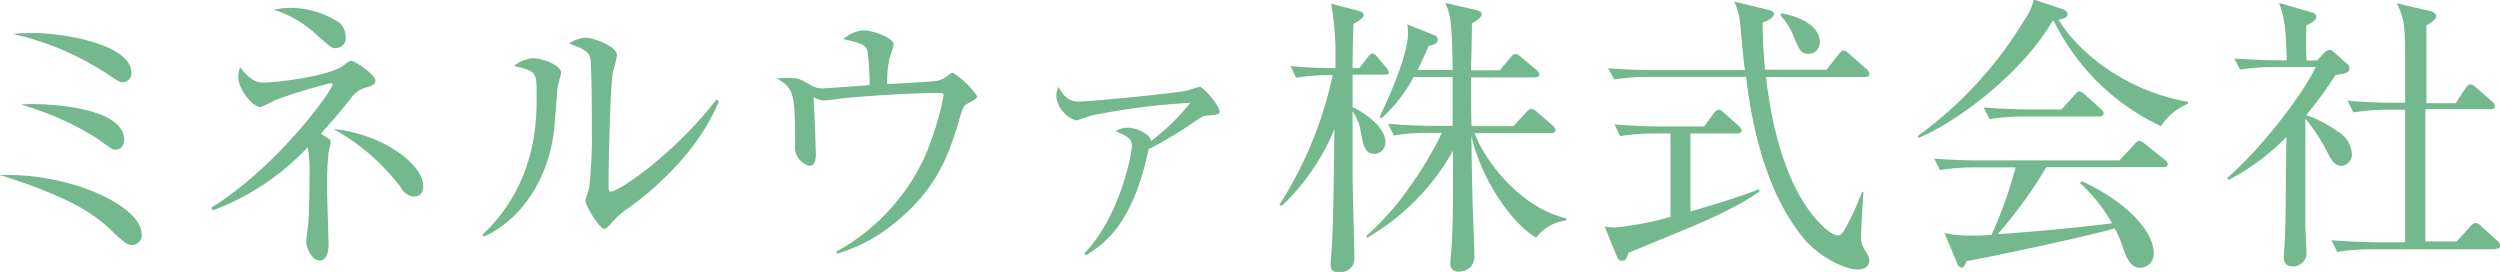 <?xml version="1.0" encoding="UTF-8"?> <svg xmlns="http://www.w3.org/2000/svg" viewBox="0 0 256.23 27.87"><g data-name="レイヤー 2"><path d="M13.56 25.11c-.45 0-.72-.15-1.77-1.14-1.41-1.35-2.85-2.7-7.56-4.56A67.38 67.38 0 000 17.94c7.2-.24 14.52 3.18 14.52 6.06a1 1 0 01-.96 1.11zm-.93-16.68c-.36 0-.51-.09-1.71-.9a29.18 29.18 0 00-9.6-4.05c.63-.06 1.26-.09 2.1-.09 3.36 0 10.05 1.23 10.05 4.08a.92.92 0 01-.84.96zm-.75 6.9c-.42 0-.54-.12-1.71-1a30 30 0 00-8-3.6 10.63 10.63 0 011.44-.06c.42 0 9.12.09 9.12 3.69-.04.07-.04.97-.85.97zm25.74-6.39a2.81 2.81 0 00-1.68 1.17c-.66.84-1.62 2-3.06 3.6.93.54 1 .6 1 .87s-.15.75-.18.9a30.17 30.17 0 00-.18 3.63c0 .93.15 5.13.15 6 0 .21 0 1.59-.93 1.59-.75 0-1.35-1.26-1.35-1.95 0-.3.18-1.59.21-1.86.12-1.44.12-4.17.12-4.86a14.57 14.57 0 00-.18-2.94 25.68 25.68 0 01-9.75 6.48l-.12-.3c6.66-4.08 12.42-12 12.42-12.63 0 0 0-.12-.18-.12a54.65 54.65 0 00-5.79 1.77 10.17 10.17 0 01-1.41.69c-.84 0-2.28-1.89-2.28-3a2.58 2.58 0 01.18-1.08c1.11 1.41 1.74 1.56 2.4 1.56 1.38 0 6.81-.66 8.22-1.77.51-.39.57-.45.75-.45.45 0 2.49 1.44 2.49 2 .02.31-.16.49-.85.7zm-3.18-4c-.42 0-.45 0-2.13-1.5A11.37 11.37 0 0028.08 1a7.21 7.21 0 011.56-.19 9 9 0 015.28 1.62 2.19 2.19 0 01.51 1.38 1 1 0 01-.99 1.11zm8 15.21a1.68 1.68 0 01-1.35-.93 22.38 22.38 0 00-6.9-6c5 .51 9.18 3.6 9.18 5.82.04.13.01 1.09-.89 1.09zM57.15 8.91c-.06.69-.3 3.78-.36 4.41-.78 6.45-4.65 9.87-7.2 10.92l-.15-.18C55 18.84 55 12.36 55 9.84s0-2.49-2.31-3.09a3.5 3.5 0 012-.78c.78 0 2.82.66 2.82 1.5-.03.24-.33 1.23-.36 1.44zm7.29 12.39a8.59 8.59 0 00-1.89 1.7c-.15.15-.42.45-.6.45C61.38 23.43 60 21 60 20.58c0-.21.36-1.11.39-1.32a47.62 47.62 0 00.27-6c0-1.11 0-6.66-.18-7.38-.12-.54-.72-.93-2.16-1.41a3.29 3.29 0 011.68-.6c.9 0 3.24.9 3.24 1.8a15.81 15.81 0 01-.42 1.71c-.3 1.53-.45 9.93-.45 11.76 0 .12 0 .51.21.51.72 0 6.15-3.45 10.86-9.45l.24.18c-2.01 4.92-6.33 8.85-9.24 10.92zm34.89-10.77c-.57.3-.63.39-1 1.68-1 3.42-2.19 6.84-6 10.11A17 17 0 0185.8 26l-.09-.21a21.2 21.2 0 009-9.57 30.83 30.83 0 002-6.39c0-.24 0-.3-.48-.3-2.4 0-6.06.21-8.49.42-.45 0-3.18.36-3.36.36a4.4 4.4 0 01-1-.33c.06.51.24 5.43.24 5.85 0 .84-.27 1.17-.63 1.17a1.91 1.91 0 01-1.5-1.95c0-5.4-.09-6-1.86-7A8.11 8.11 0 0181.06 8c.75 0 1 .12 2.07.75a2.33 2.33 0 001.32.3c.21 0 3.93-.27 4.68-.33a25.84 25.84 0 00-.24-3.6c-.24-.48-.45-.66-2.46-1.11a3.51 3.51 0 012.1-.9c.81 0 3.06.72 3.06 1.47a13.49 13.49 0 01-.42 1.38 11.82 11.82 0 00-.24 2.64c.75 0 4.08-.21 4.77-.27a2.55 2.55 0 001.47-.6c.27-.21.36-.27.51-.27a8.51 8.51 0 012.46 2.4c0 .19-.21.37-.81.67zm24.39 1.32c-.48.06-.54.12-1.26.6a42.32 42.32 0 01-4.74 2.85c-1.62 7.7-4.53 9.7-6.42 10.86l-.15-.21c3.63-3.75 4.86-10.17 4.86-11 0-.48-.06-.87-1.68-1.5a2.42 2.42 0 011.29-.36c.81 0 2.22.6 2.37 1.35a22 22 0 004-3.9 69.76 69.76 0 00-10.08 1.29c-.27.06-1.41.51-1.65.51a3 3 0 01-2-2.43 2.16 2.16 0 01.24-1c.69 1.32 1.35 1.5 2.13 1.5 1 0 9.84-.84 11.1-1.14a12.42 12.42 0 011.29-.39 6.31 6.31 0 012 2.49c-.02.36-.19.39-1.3.48zm18.18-4.2h-3.27V11c.69.24 3.36 1.86 3.36 3.54a1.15 1.15 0 01-1.11 1.23c-1 0-1.14-.84-1.41-2.25a4.92 4.92 0 00-.84-2.1v6.39c0 1.32.18 7.89.18 8.46s0 .81-.39 1.2a1.56 1.56 0 01-1.14.45c-.9 0-.9-.51-.9-.84s.15-2 .15-2.28c.15-3.18.18-7 .24-11.58a22.81 22.81 0 01-5.4 7.89l-.24-.12a40.19 40.19 0 005.46-13.29 21.06 21.06 0 00-3.75.27l-.57-1.2c1.5.15 3.06.21 4.59.21a32.3 32.3 0 00-.42-6.6l2.88.75c.21.06.45.21.45.39s-.12.42-1.05.93c-.09 2.55-.09 3.81-.09 4.53h.69l.84-1.08c.18-.24.33-.39.51-.39s.33.12.54.39l.84 1a1 1 0 01.3.57c0 .09-.18.18-.45.18zm15.54 16.71c-2.76-1.65-5.73-6.33-6.63-10.44.06 5.49.09 6.12.3 11.91v.33a1.66 1.66 0 01-.39 1.2 1.86 1.86 0 01-1.23.48.79.79 0 01-.84-.93c0-.12.06-.6.06-.75.18-2.13.21-4.83.21-7.08v-3.63a23.63 23.63 0 01-8.79 8.91l-.12-.15a28.13 28.13 0 004.5-5.1 36.65 36.65 0 003.27-5.49h-1.38a18.51 18.51 0 00-3.54.27l-.6-1.2c2.07.18 4.23.21 4.62.21h2v-5h-4a15.23 15.23 0 01-3.3 4.23l-.18-.15c1.29-2.64 2.91-6.63 2.91-8.49a4.45 4.45 0 00-.09-1L147 3.6a.51.51 0 01.36.45c0 .42-.36.51-.93.66-.51 1.17-.78 1.74-1.14 2.46h3.6c-.09-5.19-.21-5.52-.75-6.87l3.12.72c.33.09.6.18.6.39 0 .36-.45.66-1 1 0 1.2-.06 3.6-.09 4.8h2.94l1.11-1.32c.21-.27.36-.36.48-.36a1 1 0 01.57.3l1.59 1.32a.79.79 0 01.3.45c0 .24-.18.33-.45.33h-6.54c0 .78 0 4.29.06 5h4.29l1.32-1.44c.21-.21.33-.33.51-.33s.33.12.6.33l1.56 1.35c.18.18.33.36.33.51s-.21.3-.48.3h-7.83c1.11 3 4.89 7.74 9.42 8.73v.21a4.52 4.52 0 00-3.11 1.77zm19.86-2.94c-1.92 1-2.76 1.35-10.41 4.5-.12.51-.27.81-.63.81s-.48-.27-.57-.51l-1.23-3a6.17 6.17 0 001.17.09 33.2 33.2 0 005.58-1.08v-8.55h-1.62a22.09 22.09 0 00-3.54.27l-.57-1.2c1.47.12 3.12.21 4.59.21h4.59l1-1.35c.18-.24.3-.36.48-.36s.33.12.54.3l1.53 1.35a.77.77 0 01.3.48c0 .21-.24.3-.45.3h-4.8v8c1.83-.54 5.07-1.5 7-2.28l.09.21a22.28 22.28 0 01-3.05 1.81zm13.86-13.53H181c.27 2.25 1.29 10.8 5.67 15.15.24.24 1.11 1.08 1.71 1.08.27 0 .45-.21.6-.45a26.62 26.62 0 001.86-4h.15c-.06.69-.24 3.75-.24 4.38a2.41 2.41 0 00.36 1.53c.36.6.48.81.48 1.11s-.15.93-1.2.93c-1.38 0-4-1.35-5.55-3.21-3.45-4.23-5.13-10.23-5.88-16.53H169a21.36 21.36 0 00-3.54.27L164.82 7c1.89.15 3.72.18 4.62.18h9.39c-.15-1.23-.18-1.56-.45-4.47a7.31 7.31 0 00-.63-2.55l3.45.84c.42.12.63.24.63.45s-.36.57-1.17.87c0 .84 0 2.1.24 4.83h6.3l1.26-1.59c.21-.27.33-.39.48-.39s.33.12.57.33l1.8 1.59a.77.77 0 01.3.51c0 .2-.21.29-.45.29zm-5.82-2.37c-.72 0-.9-.36-1.47-1.68a6.53 6.53 0 00-1.38-2.25l.09-.24c3.21.66 3.93 2 3.93 2.94a1.15 1.15 0 01-1.17 1.23zm36.15 7.41a23.17 23.17 0 01-11-10.8h-.12c-3.27 5.7-10.38 10.68-13.74 12l-.09-.18a40.45 40.45 0 0011-12 5.2 5.2 0 00.9-2l3 1c.15.06.48.21.48.51s-.3.42-.93.57c1.83 3.06 6.6 7.26 13.26 8.4v.21a5.94 5.94 0 00-2.76 2.29zm.24 4.2h-12a45.59 45.59 0 01-4.98 6.87c3.69-.24 8.34-.69 11.73-1.11a17.16 17.16 0 00-3.3-4.14l.18-.18c4.11 1.86 7.38 4.89 7.38 7.41a1.42 1.42 0 01-1.32 1.47c-1 0-1.38-.81-1.77-1.86a12.71 12.71 0 00-.9-2.19c-2.43.75-13.47 3.09-15.18 3.36-.18.39-.27.66-.54.66s-.39-.3-.48-.54l-1.26-3a12.54 12.54 0 002.67.27c.63 0 1.23 0 2.16-.09a42.69 42.69 0 002.46-6.9h-4.23a21.26 21.26 0 00-3.51.27l-.6-1.17c2.37.18 4.08.18 4.59.18h14.4l1.53-1.65c.21-.24.36-.36.51-.36s.33.15.54.3l2.07 1.65a.68.68 0 01.3.45c0 .3-.3.3-.45.3zm-6.57-5.19h-7.71a21.36 21.36 0 00-3.54.27l-.6-1.2c2.07.18 4.23.21 4.62.21h3.36l1.35-1.5c.15-.15.3-.36.48-.36a1.23 1.23 0 01.54.3l1.65 1.5c.15.15.3.27.3.48s-.27.3-.45.3zM240 17c-.69 0-1-.57-1.26-1a19 19 0 00-2.46-3.84v11c0 .45.12 2.46.12 2.85a1.37 1.37 0 01-1.4 1.29c-.93 0-.93-.66-.93-.93s.12-1.77.12-2.07c.09-2.31.06-2.91.15-10.26a23.32 23.32 0 01-5.94 4.41l-.12-.21c3.39-2.94 7.71-8.49 9.06-11.37h-4.2a21.36 21.36 0 00-3.54.27L229 6c2 .15 4.17.18 4.59.18h.78c-.06-3.84-.39-4.74-.78-5.88l3.45 1c.18.06.36.24.36.39 0 .36-.36.6-1 .9a30.62 30.62 0 000 3.6h1.08l.75-.78a.77.77 0 01.54-.3c.18 0 .3.12.48.27l1.35 1.2a.52.52 0 01.21.42c0 .45-.48.57-1.44.69a42.13 42.13 0 01-3 4.11 11.86 11.86 0 013.18 1.65 2.91 2.91 0 011.5 2.28A1.18 1.18 0 01240 17zm15.75 8.55h-12.66a21.48 21.48 0 00-3.54.27l-.6-1.2c2.1.18 4.35.21 4.62.21h2.94V11.25h-1.77a21.48 21.48 0 00-3.54.27l-.6-1.2c2 .18 4.08.21 4.62.21h1.29v-3c0-4.83 0-5.46-.87-7.2l3.33.78c.45.09.72.3.72.57s-.57.72-1 .9v8h3L252.72 9c.18-.24.3-.36.48-.36a1 1 0 01.57.33l1.65 1.44a.72.72 0 01.3.48c0 .21-.24.3-.45.3h-6.69v13.56h3.21l1.41-1.56c.21-.24.36-.33.51-.33a.81.81 0 01.57.3l1.72 1.56a.79.79 0 01.27.48c-.04.21-.27.3-.49.3z" fill="#74b88d" data-name="レイヤー 1"></path></g></svg> 